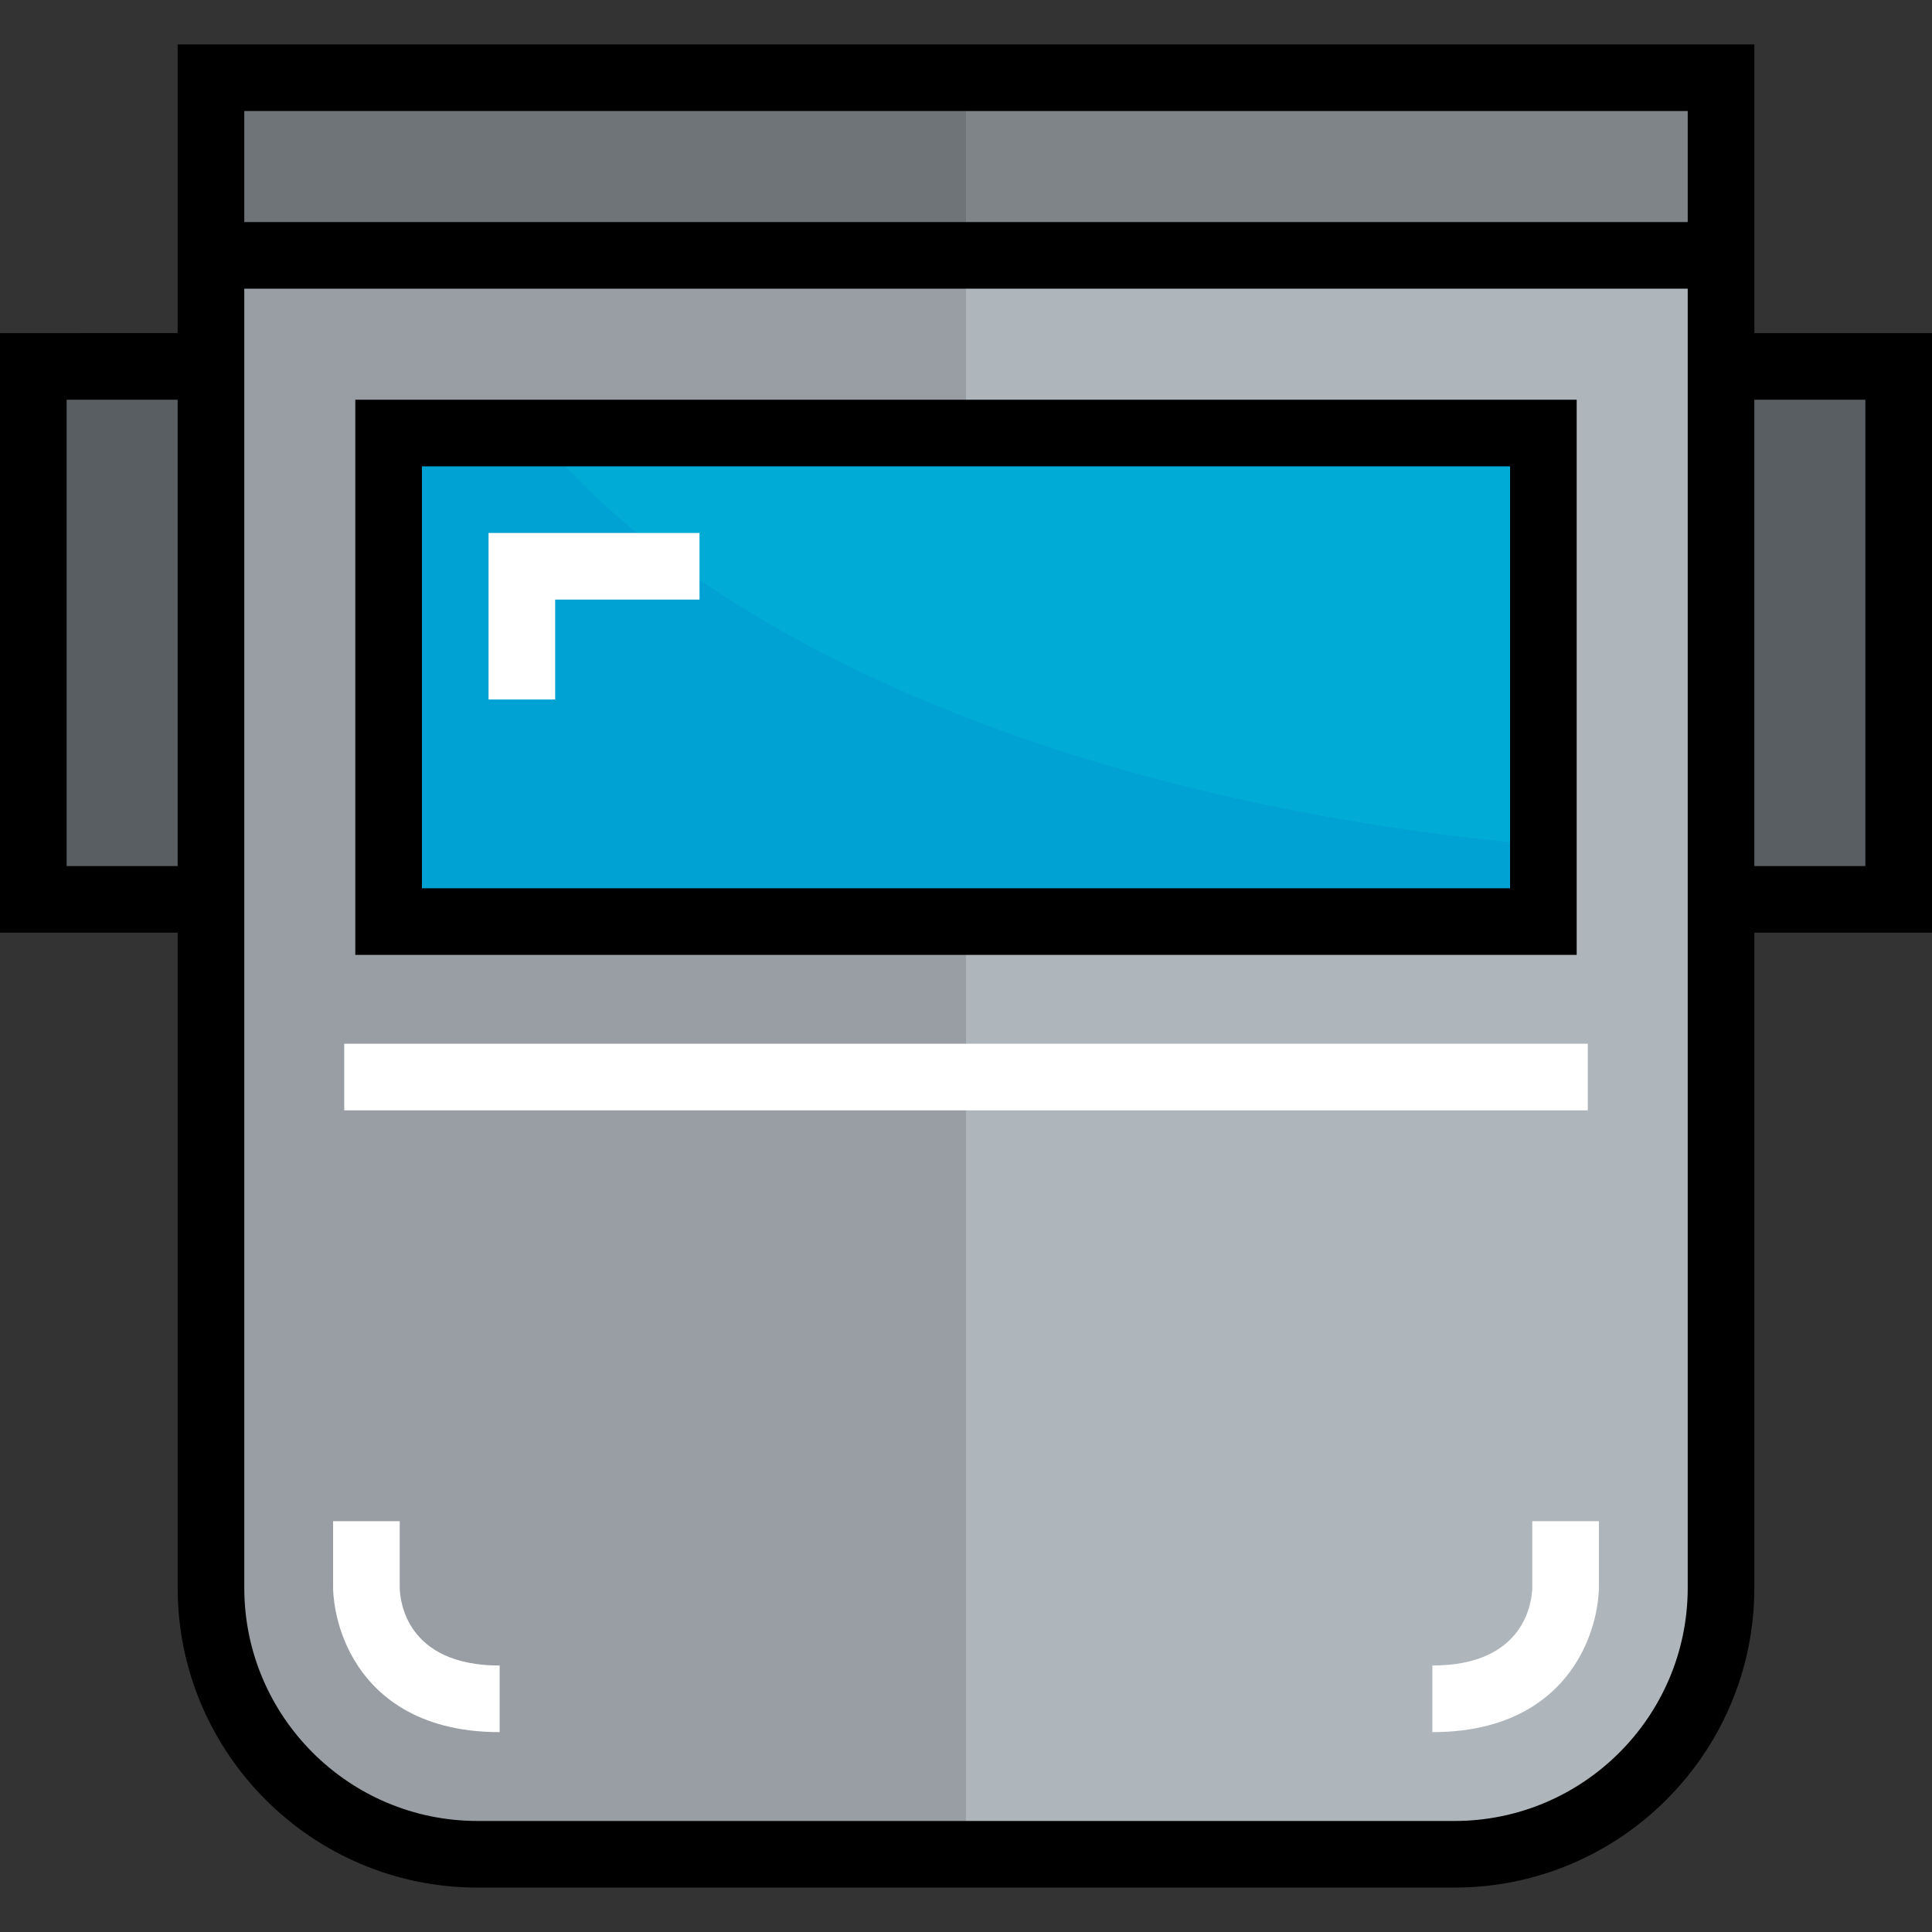 <?xml version="1.0" encoding="iso-8859-1"?>
<!-- Generator: Adobe Illustrator 19.0.0, SVG Export Plug-In . SVG Version: 6.00 Build 0)  -->
<svg version="1.1" id="Layer_1" xmlns="http://www.w3.org/2000/svg" xmlns:xlink="http://www.w3.org/1999/xlink" x="0px" y="0px"
	 viewBox="0 0 512 512" style="enable-background:new 0 0 512 512;" xml:space="preserve">
<rect x="0" y="0" width="512" height="512" fill="#333333" stroke="none"/>
<g>
	<rect x="456.092" y="97.103" style="fill:#595E62;" width="47.08" height="141.241"/>
	<rect x="8.828" y="97.103" style="fill:#595E62;" width="47.08" height="141.241"/>
</g>
<rect x="55.908" y="20.598" style="fill:#7E8488;" width="400.184" height="47.08"/>
<path style="fill:#AFB6BB;" d="M55.908,67.678v29.425v141.241v182.437c0,38.959,31.662,70.621,70.621,70.621h258.943
	c38.959,0,70.621-31.662,70.621-70.621V238.345V97.103V67.678H55.908z M102.989,114.759h306.023V244.23H102.989V114.759z"/>
<rect x="102.989" y="114.759" style="fill:#00ABD5;" width="306.023" height="129.471"/>
<rect x="55.908" y="20.598" style="fill:#6F7478;" width="200.092" height="47.08"/>
<path style="fill:#989EA3;" d="M102.989,244.23V114.759H256v-47.08H55.908v29.425v141.241v182.437
	c0,38.959,31.662,70.621,70.621,70.621H256V244.23H102.989z"/>
<path style="fill:#00A2D4;" d="M142.159,114.759h-39.171V244.23h306.023v-20.22C288.177,213.552,188.231,171.485,142.159,114.759z"
	/>
<path d="M94.161,253.057h323.678V105.931H94.161V253.057z M111.816,123.586h288.368v111.816H111.816V123.586z"/>
<path d="M512,88.276h-47.08V11.77H47.08v76.506H0v158.897h47.08v173.609c0,43.808,35.64,79.448,79.448,79.448h258.943
	c43.808,0,79.448-35.64,79.448-79.448V247.172H512V88.276z M64.736,29.425h382.529v29.425H64.736V29.425z M17.655,105.931H47.08
	v123.586H17.655V105.931z M447.264,420.782c0,34.073-27.721,61.793-61.793,61.793H126.529c-34.072,0-61.793-27.72-61.793-61.793
	V76.506h382.529V420.782z M494.345,229.517H464.92V105.931h29.425V229.517z"/>
<g>
	<rect x="91.218" y="276.598" style="fill:#FFFFFF;" width="329.563" height="17.655"/>
	<path style="fill:#FFFFFF;" d="M132.414,459.034c-22.371,0-33.266-10.332-38.467-18.998c-5.512-9.188-5.671-18.251-5.671-19.255
		v-17.655h17.655v17.655c0.071,3.367,1.682,20.598,26.483,20.598V459.034z"/>
	<path style="fill:#FFFFFF;" d="M379.586,459.034v-17.655c24.801,0,26.412-17.23,26.484-20.685l-0.001-17.568h17.655v17.655
		c0,1.004-0.159,10.067-5.671,19.255C412.852,448.703,401.958,459.034,379.586,459.034z"/>
	<polygon style="fill:#FFFFFF;" points="147.126,185.379 129.471,185.379 129.471,141.241 185.379,141.241 185.379,158.897 
		147.126,158.897 	"/>
</g>
<g>
</g>
<g>
</g>
<g>
</g>
<g>
</g>
<g>
</g>
<g>
</g>
<g>
</g>
<g>
</g>
<g>
</g>
<g>
</g>
<g>
</g>
<g>
</g>
<g>
</g>
<g>
</g>
<g>
</g>
</svg>
